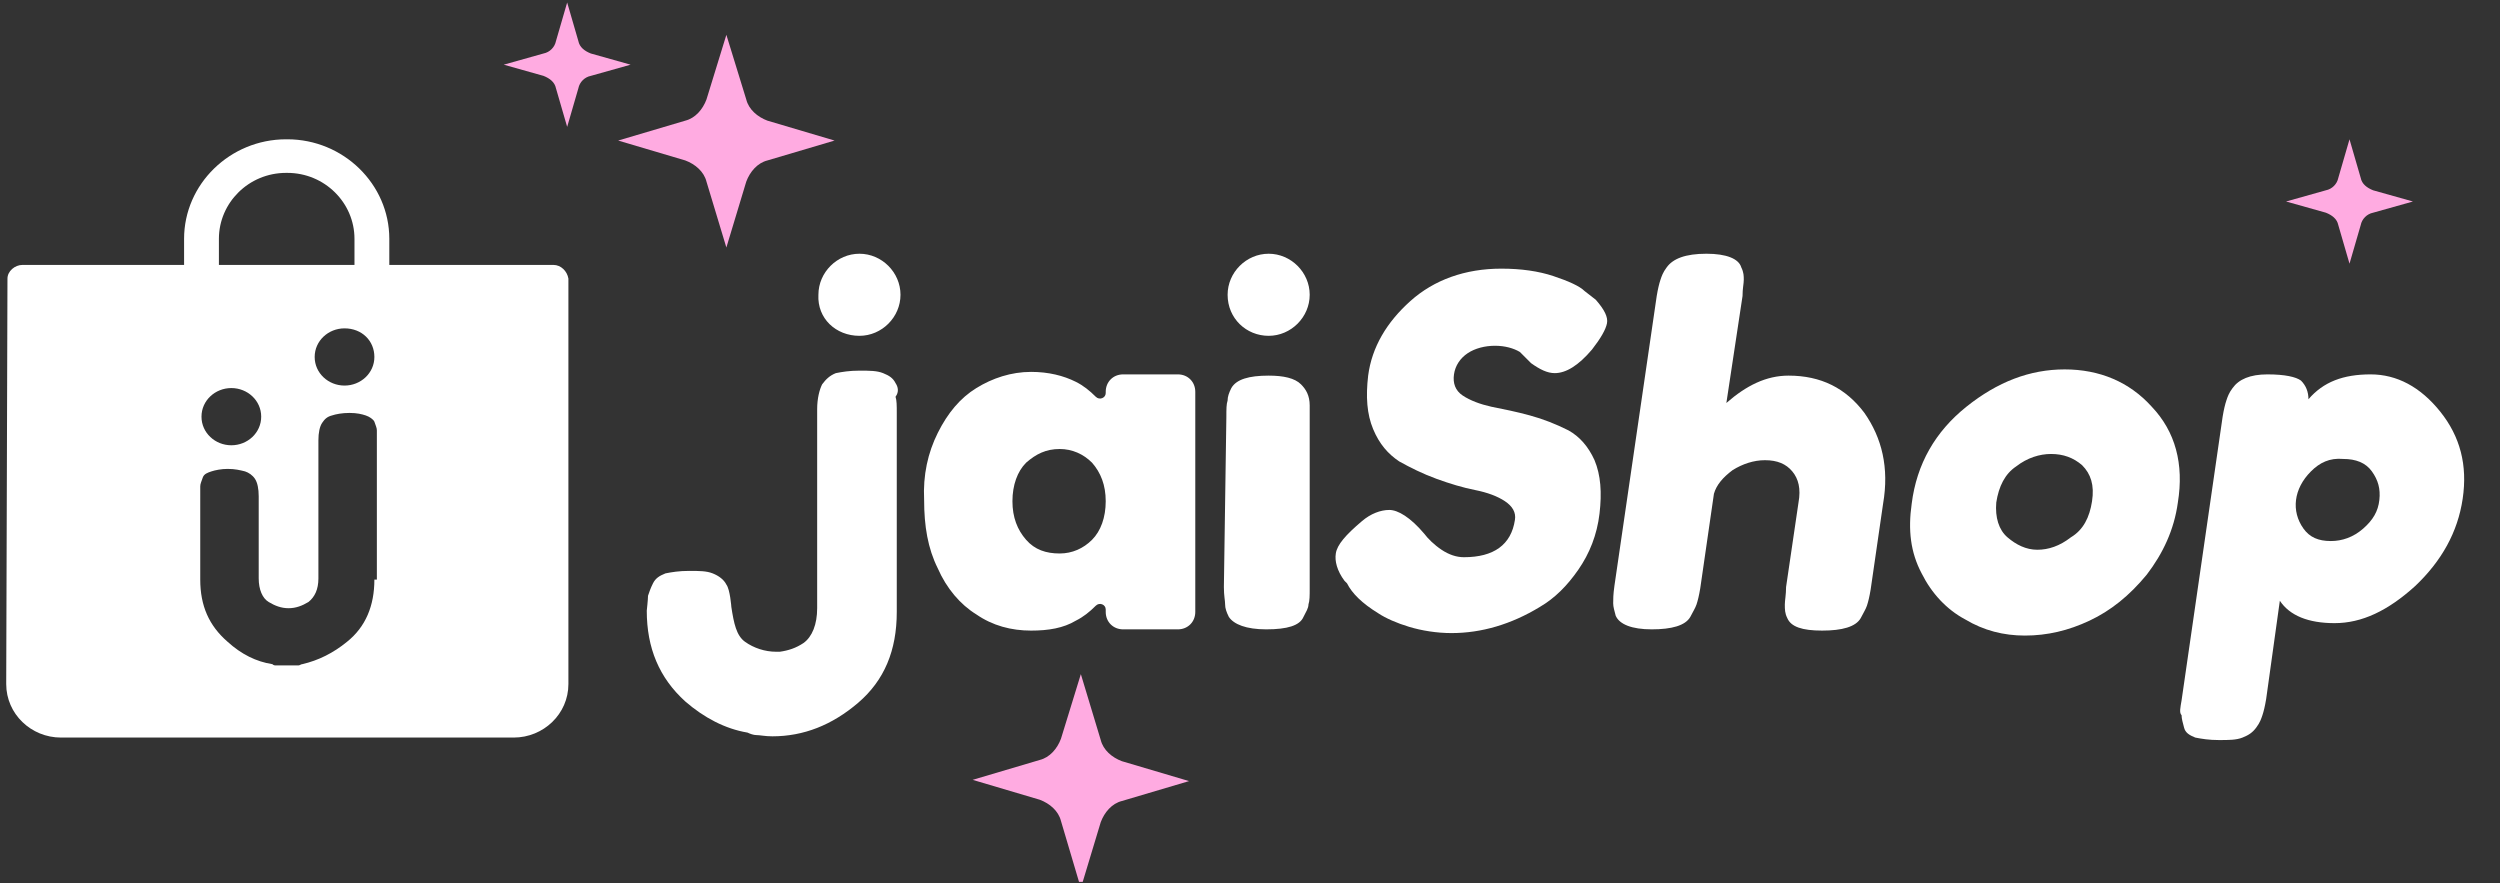 <?xml version="1.0" encoding="utf-8"?>
<!-- Generator: Adobe Illustrator 24.0.2, SVG Export Plug-In . SVG Version: 6.00 Build 0)  -->
<svg version="1.1" id="Capa_1" xmlns="http://www.w3.org/2000/svg" xmlns:xlink="http://www.w3.org/1999/xlink" x="0px" y="0px"
	 viewBox="0 0 201 71" style="enable-background:new 0 0 201 71;" xml:space="preserve">
<rect x="0" y="0" width="201" height="71" fill="#333333" stroke="none"/>
<style type="text/css">
	.st0{clip-path:url(#SVGID_2_);}
	.st1{fill:#FFABE1;}
	.st2{fill:#FFFFFF;}
</style>
<g>
	<defs>
		<rect id="SVGID_1_" x="0.2" width="200" height="70.9"/>
	</defs>
	<clipPath id="SVGID_2_">
		<use xlink:href="#SVGID_1_"  style="overflow:visible;"/>
	</clipPath>
	<g class="st0">
		<path class="st1" d="M86.9,54.2l1.6,5.3c0.2,0.8,0.9,1.4,1.7,1.7l5.4,1.6l-5.4,1.6c-0.8,0.2-1.4,0.9-1.7,1.7l-1.6,5.3L85.3,66
			c-0.2-0.8-0.9-1.4-1.7-1.7l-5.4-1.6l5.4-1.6c0.8-0.2,1.4-0.9,1.7-1.7L86.9,54.2z"/>
		<path class="st1" d="M58.4,2.8L60,8c0.2,0.8,0.9,1.4,1.7,1.7l5.4,1.6l-5.4,1.6c-0.8,0.2-1.4,0.9-1.7,1.7l-1.6,5.3l-1.6-5.3
			c-0.2-0.8-0.9-1.4-1.7-1.7l-5.4-1.6l5.4-1.6c0.8-0.2,1.4-0.9,1.7-1.7L58.4,2.8z"/>
		<path class="st1" d="M188.9,11.2l0.9,3.1c0.1,0.5,0.5,0.8,1,1l3.2,0.9l-3.2,0.9c-0.5,0.1-0.9,0.5-1,1l-0.9,3.1l-0.9-3.1
			c-0.1-0.5-0.5-0.8-1-1l-3.2-0.9l3.2-0.9c0.5-0.1,0.9-0.5,1-1L188.9,11.2z"/>
		<path class="st1" d="M45.6,0.2l0.9,3.1c0.1,0.5,0.5,0.8,1,1l3.2,0.9l-3.2,0.9c-0.5,0.1-0.9,0.5-1,1l-0.9,3.1l-0.9-3.1
			c-0.1-0.5-0.5-0.8-1-1l-3.2-0.9l3.2-0.9c0.5-0.1,0.9-0.5,1-1L45.6,0.2z"/>
		<path class="st2" d="M44.5,21.3c-2,0-0.7,0-4.5,0h-8.7h0v-2.1c0-4.4-3.7-8-8.2-8H23c-4.5,0-8.2,3.6-8.2,8v2.1H6.8l-5,0
			c-0.6,0-1.2,0.5-1.2,1.1L0.5,54.9l0,0.1c0,2.4,2,4.3,4.4,4.3h36.4c2.4,0,4.4-1.9,4.4-4.3l0-32.6C45.6,21.8,45.1,21.3,44.5,21.3z
			 M30.1,28.7c0,1.3-1.1,2.3-2.4,2.3c-1.3,0-2.4-1-2.4-2.3c0-1.3,1.1-2.3,2.4-2.3C29.1,26.4,30.1,27.4,30.1,28.7z M21,33.5
			c0,1.3-1.1,2.3-2.4,2.3s-2.4-1-2.4-2.3c0-1.3,1.1-2.3,2.4-2.3S21,32.2,21,33.5z M17.6,19.2c0-2.9,2.4-5.3,5.4-5.3h0.1
			c3,0,5.4,2.4,5.4,5.3v2.1H17.6V19.2z M30.1,46.6c0,2.1-0.7,3.8-2.2,5c-1.1,0.9-2.3,1.5-3.6,1.8c-0.1,0-0.2,0.1-0.3,0.1
			c-0.2,0-0.5,0-0.9,0c0,0,0,0,0,0c0,0,0,0,0,0c-0.4,0-0.7,0-0.9,0c-0.1,0-0.2,0-0.3-0.1c-1.3-0.2-2.5-0.8-3.6-1.8
			c-1.5-1.3-2.2-2.9-2.2-5V40c0-0.4,0-0.7,0-0.9c0-0.2,0.1-0.4,0.2-0.7c0.1-0.3,0.4-0.4,0.7-0.5c0.3-0.1,0.8-0.2,1.3-0.2
			c0.6,0,1,0.1,1.4,0.2c0.3,0.1,0.6,0.3,0.8,0.6c0.2,0.3,0.3,0.8,0.3,1.4v6.6c0,0.9,0.3,1.6,0.8,1.9c0.5,0.3,1,0.5,1.6,0.5
			c0.6,0,1.1-0.2,1.6-0.5c0.5-0.4,0.8-1,0.8-1.9V35.4c0-0.6,0.1-1.1,0.3-1.4c0.2-0.3,0.4-0.5,0.8-0.6c0.3-0.1,0.8-0.2,1.4-0.2
			c0.6,0,1,0.1,1.3,0.2c0.3,0.1,0.6,0.3,0.7,0.5c0.1,0.3,0.2,0.5,0.2,0.7c0,0.2,0,0.5,0,0.9V46.6L30.1,46.6z"/>
		<g>
			<path class="st2" d="M108.1,46.7c-0.6-0.8-0.8-1.6-0.7-2.2c0.1-0.7,0.8-1.5,2.1-2.6c0.7-0.6,1.5-0.9,2.2-0.9
				c0.7,0,1.7,0.6,2.8,1.9c0.3,0.4,0.8,0.9,1.4,1.3c0.6,0.4,1.2,0.6,1.8,0.6c2.4,0,3.8-1,4.1-3c0.1-0.6-0.2-1.1-0.8-1.5
				c-0.6-0.4-1.4-0.7-2.4-0.9c-1-0.2-2-0.5-3.1-0.9c-1.1-0.4-2.1-0.9-3-1.4c-0.9-0.6-1.6-1.4-2.1-2.6c-0.5-1.2-0.6-2.6-0.4-4.3
				c0.3-2.3,1.5-4.3,3.4-6c1.9-1.7,4.4-2.6,7.3-2.6c1.6,0,3,0.2,4.2,0.6c1.2,0.4,2.1,0.8,2.5,1.2l0.9,0.7c0.7,0.8,1,1.4,0.9,1.9
				c-0.1,0.5-0.5,1.2-1.2,2.1c-1.1,1.3-2.1,1.9-3,1.9c-0.6,0-1.2-0.3-1.9-0.8c-0.1-0.1-0.2-0.2-0.4-0.4c-0.2-0.2-0.4-0.4-0.5-0.5
				c-0.5-0.3-1.2-0.5-2-0.5c-0.8,0-1.6,0.2-2.2,0.6c-0.6,0.4-1,1-1.1,1.7c-0.1,0.7,0.1,1.3,0.7,1.7c0.6,0.4,1.4,0.7,2.3,0.9
				c1,0.2,2,0.4,3.1,0.7c1.1,0.3,2.1,0.7,3.1,1.2c0.9,0.5,1.6,1.3,2.1,2.4c0.5,1.2,0.6,2.6,0.4,4.3c-0.2,1.7-0.8,3.2-1.7,4.5
				c-0.9,1.3-1.9,2.3-3.1,3c-2.3,1.4-4.7,2.1-7.1,2.1c-1.2,0-2.4-0.2-3.4-0.5c-1-0.3-1.9-0.7-2.5-1.1c-1.3-0.8-2.1-1.6-2.5-2.4
				L108.1,46.7z"/>
			<path class="st2" d="M143.8,30.2c2.6,0,4.6,1,6.1,3c1.4,2,2,4.4,1.5,7.3l-1,6.9c-0.1,0.6-0.2,1-0.3,1.3c-0.1,0.3-0.3,0.6-0.5,1
				c-0.4,0.7-1.5,1-3.1,1c-1.6,0-2.5-0.3-2.8-1c-0.2-0.4-0.2-0.7-0.2-1.1c0-0.3,0.1-0.8,0.1-1.4l1-6.8c0.2-1.1,0-1.9-0.5-2.5
				c-0.5-0.6-1.2-0.9-2.2-0.9c-0.9,0-1.8,0.3-2.6,0.8c-0.8,0.6-1.3,1.2-1.5,1.9l-1.1,7.6c-0.1,0.6-0.2,1-0.3,1.3
				c-0.1,0.3-0.3,0.6-0.5,1c-0.4,0.7-1.5,1-3.1,1c-1.6,0-2.6-0.4-2.9-1.1c-0.1-0.4-0.2-0.7-0.2-1c0-0.3,0-0.7,0.1-1.4l3.4-23.3
				c0.1-0.6,0.2-1,0.3-1.3c0.1-0.3,0.2-0.6,0.5-1c0.5-0.7,1.5-1.1,3.2-1.1c1.6,0,2.6,0.4,2.8,1.1c0.2,0.4,0.2,0.7,0.2,1
				c0,0.3-0.1,0.7-0.1,1.3l-1.3,8.6C140.4,31,142,30.2,143.8,30.2z"/>
			<path class="st2" d="M158.1,32.7c2.5-2,5.1-3,7.9-3c2.8,0,5.2,1,7,3c1.9,2,2.6,4.6,2.1,7.7c-0.3,2.2-1.2,4.1-2.5,5.8
				c-1.4,1.7-2.9,2.9-4.6,3.7c-1.7,0.8-3.4,1.2-5.2,1.2c-1.7,0-3.3-0.4-4.8-1.3c-1.5-0.8-2.7-2.1-3.5-3.7c-0.9-1.7-1.1-3.5-0.8-5.6
				C154.1,37.3,155.6,34.7,158.1,32.7z M161.4,43.2c0.7,0.6,1.5,1,2.4,1c0.9,0,1.8-0.3,2.7-1c1-0.6,1.5-1.6,1.7-2.9
				c0.2-1.3-0.1-2.2-0.8-2.9c-0.7-0.6-1.5-0.9-2.5-0.9c-0.9,0-1.9,0.3-2.8,1c-0.9,0.6-1.4,1.6-1.6,2.9
				C160.4,41.6,160.7,42.6,161.4,43.2z"/>
			<path class="st2" d="M175.4,56.3l3.3-22.8c0.1-0.6,0.2-1,0.3-1.3c0.1-0.3,0.2-0.6,0.5-1c0.5-0.7,1.4-1.1,2.8-1.1s2.3,0.2,2.7,0.5
				c0.4,0.4,0.6,0.9,0.6,1.5c1.2-1.4,2.8-2,5-2c2.1,0,4,1,5.6,3c1.6,2,2.2,4.3,1.8,7c-0.4,2.7-1.7,5-3.8,7c-2.2,2-4.3,3-6.5,3
				c-2.1,0-3.6-0.6-4.4-1.8l-1.1,7.9c-0.1,0.6-0.2,1-0.3,1.3c-0.1,0.3-0.2,0.6-0.5,1c-0.3,0.4-0.6,0.6-1.1,0.8
				c-0.5,0.2-1.1,0.2-1.9,0.2c-0.8,0-1.4-0.1-1.9-0.2c-0.5-0.2-0.8-0.4-0.9-0.8c-0.1-0.4-0.2-0.7-0.2-1
				C175.2,57.3,175.3,56.9,175.4,56.3z M185.8,37.9c-0.7,0.7-1.1,1.5-1.2,2.3c-0.1,0.8,0.1,1.6,0.6,2.3c0.5,0.7,1.2,1,2.2,1
				c0.9,0,1.8-0.3,2.6-1c0.8-0.7,1.2-1.4,1.3-2.3c0.1-0.9-0.1-1.6-0.6-2.3c-0.5-0.7-1.3-1-2.3-1C187.3,36.8,186.5,37.2,185.8,37.9z"
				/>
			<path class="st2" d="M98.6,33.5c0-0.6,0-1,0.1-1.3c0-0.3,0.1-0.6,0.3-1c0.4-0.7,1.4-1,3-1c1.2,0,2.1,0.2,2.6,0.7
				c0.4,0.4,0.7,0.9,0.7,1.7c0,0.3,0,0.6,0,1.1v13.6c0,0.6,0,1-0.1,1.3c0,0.3-0.2,0.6-0.4,1c-0.3,0.7-1.3,1-3,1c-1.6,0-2.6-0.4-3-1
				c-0.2-0.4-0.3-0.7-0.3-1c0-0.3-0.1-0.7-0.1-1.4L98.6,33.5L98.6,33.5z"/>
			<path class="st2" d="M69.1,27c1.8,0,3.3-1.5,3.3-3.3c0-1.8-1.5-3.3-3.3-3.3c-1.8,0-3.3,1.5-3.3,3.3C65.7,25.6,67.2,27,69.1,27z"
				/>
			<path class="st2" d="M72,30.8c-0.2-0.4-0.5-0.6-1-0.8c-0.5-0.2-1.1-0.2-1.9-0.2c-0.8,0-1.4,0.1-1.9,0.2c-0.5,0.2-0.8,0.5-1.1,0.9
				c-0.2,0.4-0.4,1.1-0.4,2v16c0,1.3-0.4,2.3-1.1,2.8c-0.6,0.4-1.2,0.6-1.9,0.7c-0.1,0-0.2,0-0.3,0c-0.9,0-1.8-0.3-2.5-0.8
				c-0.7-0.5-0.9-1.5-1.1-2.8c0,0-0.1-1.4-0.4-1.8c-0.2-0.4-0.6-0.7-1.1-0.9c-0.5-0.2-1.1-0.2-1.9-0.2c-0.8,0-1.4,0.1-1.9,0.2
				c-0.5,0.2-0.8,0.4-1,0.8c-0.2,0.4-0.3,0.7-0.4,1c0,0.3-0.1,1.2-0.1,1.2c0,3,1,5.4,3.1,7.3c1.5,1.3,3.2,2.2,5,2.5
				c0.2,0.1,0.5,0.2,0.7,0.2c0.3,0,0.7,0.1,1.3,0.1c2.5,0,4.8-0.9,6.9-2.7c2.1-1.8,3.1-4.2,3.1-7.3v-16c0-0.6,0-1-0.1-1.3
				C72.3,31.5,72.2,31.1,72,30.8z"/>
			<path class="st2" d="M102,27c1.8,0,3.3-1.5,3.3-3.3c0-1.8-1.5-3.3-3.3-3.3c-1.8,0-3.3,1.5-3.3,3.3C98.7,25.6,100.2,27,102,27z"/>
			<path class="st2" d="M75.4,34.8c0.8-1.6,1.8-2.8,3.1-3.6c1.3-0.8,2.8-1.3,4.4-1.3c1.4,0,2.6,0.3,3.6,0.8c0.6,0.3,1.1,0.7,1.6,1.2
				c0.3,0.3,0.8,0.1,0.8-0.3v-0.1c0-0.8,0.6-1.4,1.4-1.4h4.4c0.8,0,1.4,0.6,1.4,1.4v17.7c0,0.8-0.6,1.4-1.4,1.4h-4.4
				c-0.8,0-1.4-0.6-1.4-1.4V49c0-0.4-0.5-0.6-0.8-0.3c-0.5,0.5-1,0.9-1.6,1.2c-1,0.6-2.2,0.8-3.6,0.8c-1.6,0-3.1-0.4-4.4-1.3
				c-1.3-0.8-2.4-2.1-3.1-3.7c-0.8-1.6-1.1-3.4-1.1-5.5C74.2,38.2,74.6,36.4,75.4,34.8z M87.8,37.2c-0.7-0.7-1.6-1.1-2.6-1.1
				c-1.1,0-1.9,0.4-2.7,1.1c-0.7,0.7-1.1,1.8-1.1,3.1c0,1.3,0.4,2.3,1.1,3.1c0.7,0.8,1.6,1.1,2.7,1.1c1,0,1.9-0.4,2.6-1.1
				c0.7-0.7,1.1-1.8,1.1-3.1C88.9,39,88.5,38,87.8,37.2z"/>
		</g>
	</g>
</g>
</svg>
